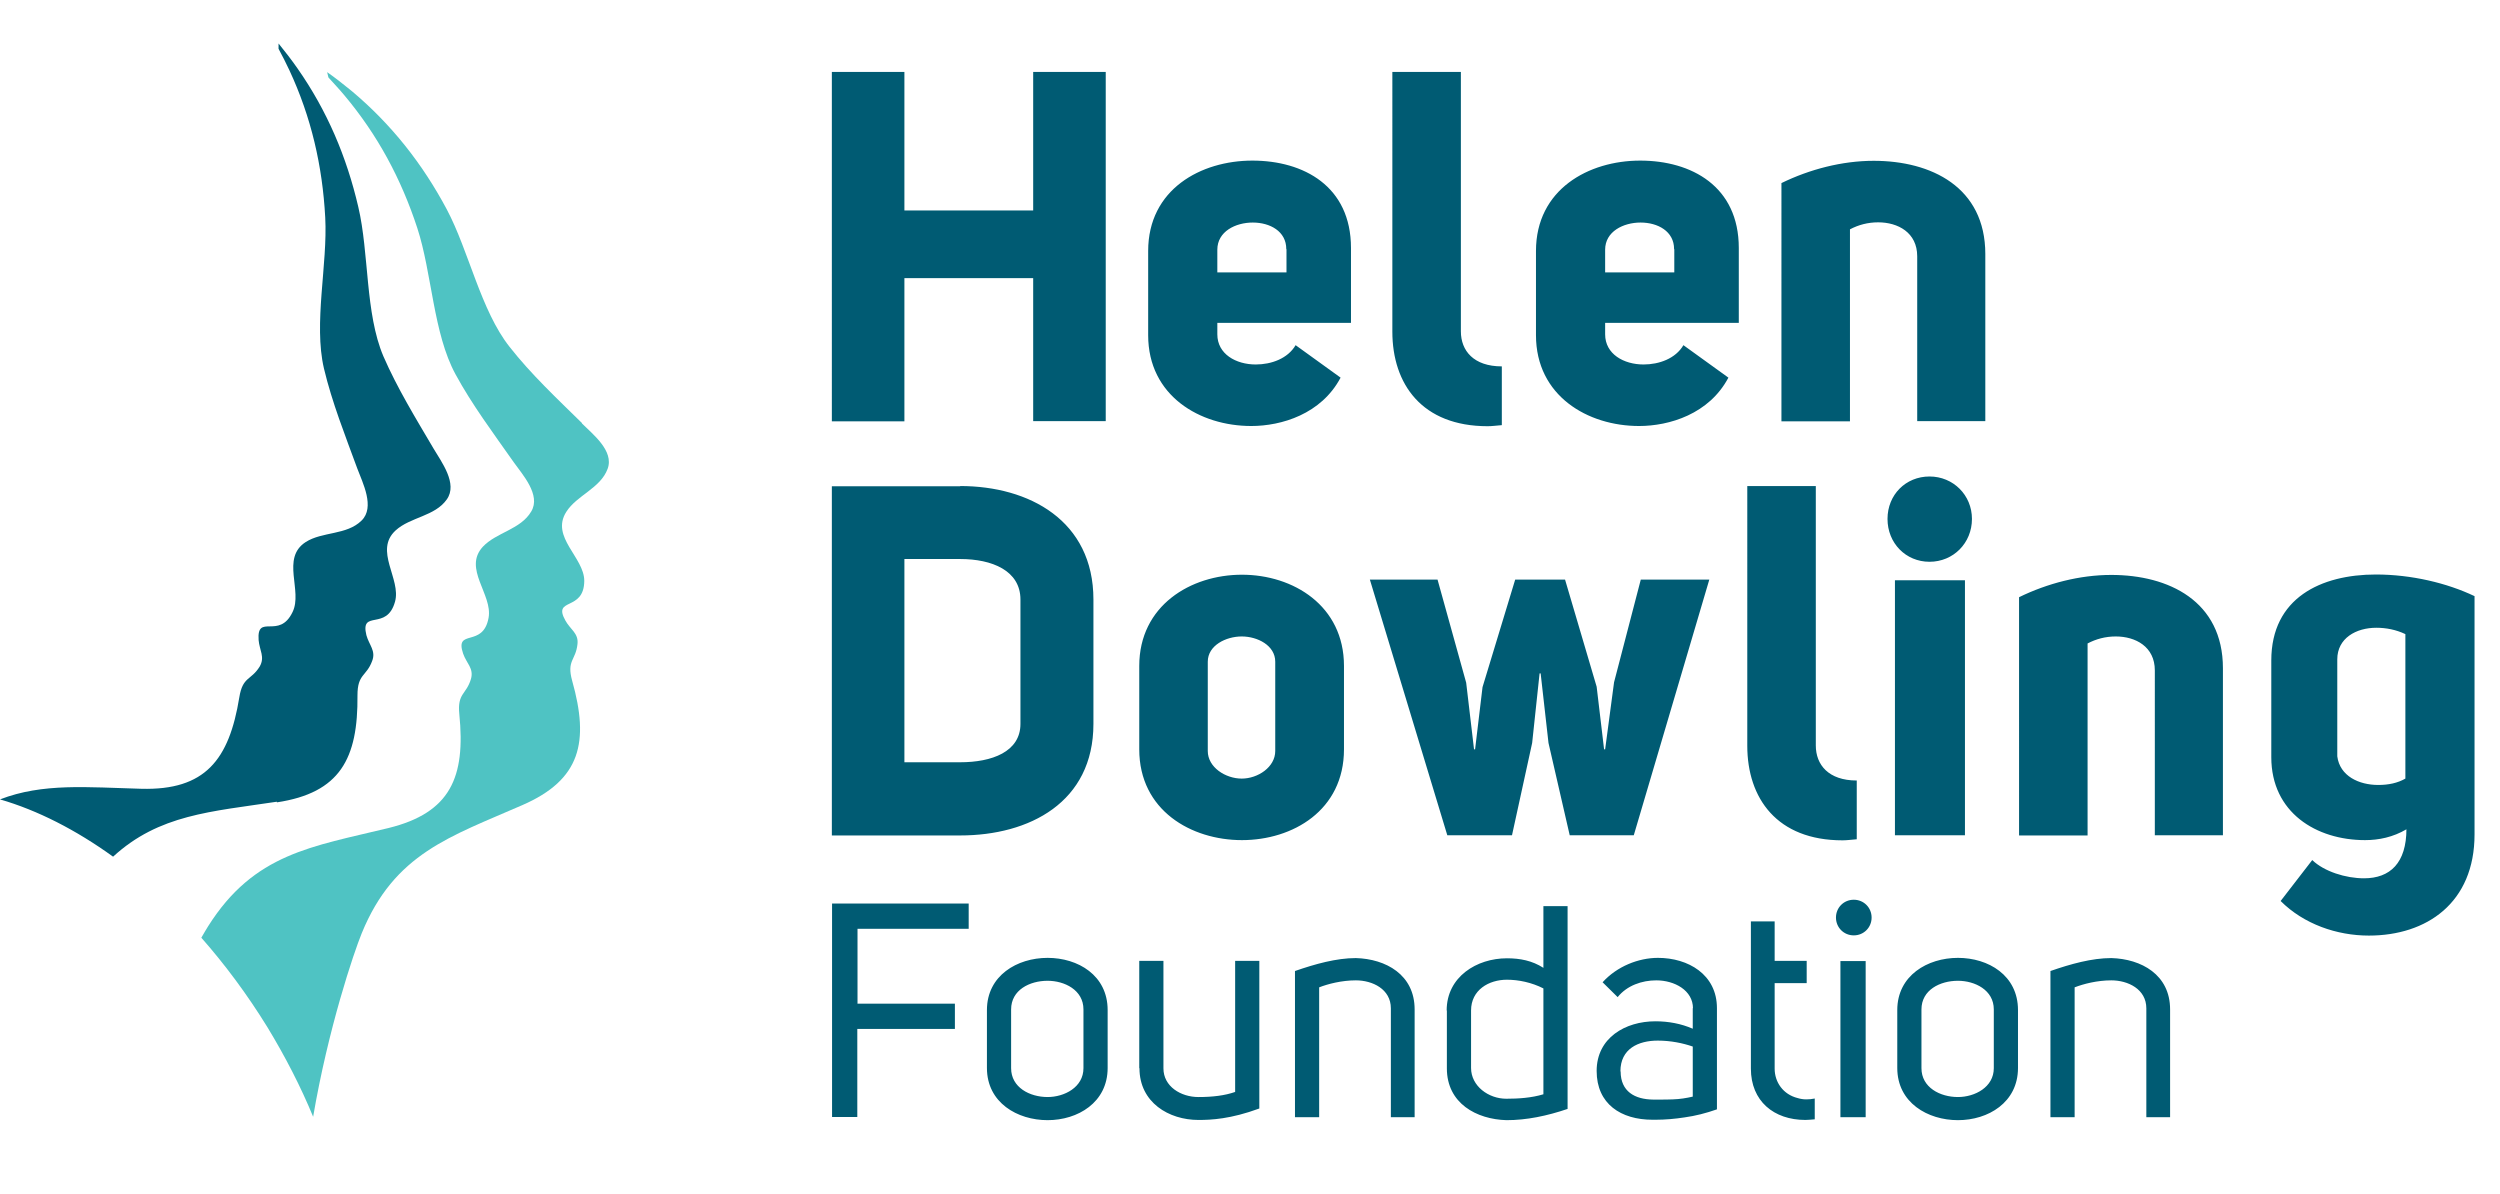 <svg xmlns="http://www.w3.org/2000/svg" width="117.84" height="56.26" data-name="Laag 2"><g data-name="Laag 1"><path fill="#4fc3c3" d="M27.44 19.95c-1.17-1.15-2.41-2.31-3.42-3.6-1.36-1.72-1.92-4.52-2.96-6.48-1.14-2.14-2.6-4-4.47-5.57-.38-.31-.77-.62-1.17-.9l.06.25c.25.28.51.55.75.84 1.57 1.87 2.68 3.94 3.44 6.26.69 2.11.75 4.96 1.8 6.89.78 1.44 1.8 2.8 2.74 4.14.41.58 1.3 1.55.83 2.33-.5.85-1.64.98-2.28 1.66-.95 1.03.47 2.25.27 3.35-.26 1.44-1.61.48-1.2 1.69.16.46.51.69.37 1.19-.22.75-.65.66-.55 1.66.3 2.97-.41 4.65-3.34 5.37-3.61.88-6.33 1.19-8.5 4.63-.08.13-.19.31-.32.54 1.11 1.26 2.16 2.67 3.11 4.21.85 1.4 1.58 2.82 2.16 4.23.71-4.16 1.91-7.72 2.29-8.65 1.54-3.77 4.17-4.55 7.57-6.04 2.76-1.2 3.16-2.98 2.35-5.86-.27-.97.17-.96.25-1.73.06-.51-.34-.69-.57-1.11-.62-1.11.88-.41.89-1.87 0-1.11-1.6-2.06-.85-3.25.5-.79 1.61-1.11 1.95-2.03.32-.85-.72-1.65-1.22-2.15Z"/><path fill="#005b73" d="M13.05 37.82c2.98-.45 3.83-2.06 3.8-5.05 0-1.01.42-.88.69-1.61.19-.48-.14-.75-.27-1.22-.3-1.24.96-.17 1.35-1.58.3-1.07-1.01-2.41.03-3.36.69-.63 1.85-.66 2.41-1.46.53-.74-.26-1.78-.62-2.39-.83-1.41-1.72-2.86-2.37-4.36-.86-2.02-.67-4.86-1.18-7.03-.55-2.37-1.47-4.54-2.87-6.54-.28-.4-.58-.79-.89-1.17v.25c.18.33.35.67.51 1.01 1.03 2.21 1.56 4.51 1.69 6.94.12 2.21-.56 4.99-.06 7.12.38 1.6 1.01 3.18 1.57 4.71.25.67.85 1.83.2 2.46-.7.69-1.85.51-2.63 1.01-1.18.76-.13 2.3-.62 3.3-.63 1.32-1.69.04-1.6 1.32.04.48.31.8.05 1.25-.41.66-.8.46-.96 1.45-.48 2.95-1.61 4.39-4.62 4.31-2.56-.07-4.64-.28-6.66.5 1.76.51 3.57 1.43 5.33 2.7 2.17-1.99 4.61-2.12 7.72-2.59v.02Zm29.58-17.96h-3.42V3.39h3.42v6.53h6.07V3.39h3.42v16.46H48.7v-6.74h-6.07v6.74Zm11.49-4.05v-3.98c0-2.91 2.49-4.26 4.91-4.26s4.65 1.21 4.65 4.12v3.53h-6.3v.54c0 .93.88 1.42 1.81 1.42.74 0 1.51-.28 1.88-.91l2.12 1.53c-.91 1.72-2.79 2.28-4.21 2.28-2.42 0-4.86-1.42-4.86-4.28Zm6.51-4.07c0-.84-.77-1.25-1.58-1.25s-1.67.42-1.67 1.28v1.07h3.26v-1.09Zm5 3.88V3.39h3.23v12.23c0 .91.6 1.65 1.93 1.65v2.77c-.26.02-.46.05-.67.05-3.09 0-4.49-1.98-4.49-4.46Zm6.77.19v-3.98c0-2.91 2.49-4.26 4.91-4.26s4.65 1.21 4.65 4.12v3.53h-6.3v.54c0 .93.88 1.42 1.81 1.42.74 0 1.51-.28 1.88-.91l2.12 1.53c-.91 1.72-2.79 2.28-4.21 2.28-2.42 0-4.86-1.42-4.86-4.28Zm6.51-4.07c0-.84-.77-1.25-1.58-1.25s-1.67.42-1.67 1.28v1.07h3.26v-1.09Zm14.67.23v7.88h-3.21v-7.77c0-1.12-.91-1.6-1.84-1.6-.49 0-.93.12-1.33.33v9.05h-3.23V8.63c1.33-.65 2.86-1.05 4.35-1.05 2.7 0 5.26 1.23 5.26 4.4ZM40.41 47.31h4.6v1.19h-4.6v4.15h-1.19V42.59h6.44v1.19h-5.24v3.52Zm6.11.3c0-1.63 1.43-2.46 2.86-2.46s2.83.82 2.83 2.46v2.73c0 1.63-1.41 2.46-2.83 2.46s-2.86-.82-2.86-2.46v-2.73Zm1.14-.03v2.77c0 .91.88 1.36 1.72 1.36.79 0 1.69-.46 1.69-1.36v-2.77c0-.92-.9-1.35-1.69-1.35-.84 0-1.72.43-1.72 1.35Zm6.04 2.77v-5.06h1.14v5.07c0 .85.82 1.35 1.65 1.35.67 0 1.24-.07 1.73-.24v-6.18h1.14v6.96c-1.36.5-2.27.54-2.87.54-1.39 0-2.78-.82-2.78-2.44Zm12.98 2.31h-1.12v-5.13c0-.91-.87-1.32-1.65-1.32-.67 0-1.32.17-1.73.33v6.12h-1.14v-6.89c.95-.33 1.95-.61 2.87-.61 1.41.04 2.77.78 2.77 2.42v5.09Zm1.51-5.03c0-1.59 1.42-2.46 2.84-2.46.62 0 1.19.11 1.72.45v-2.91h1.14v9.56c-.97.33-1.93.53-2.88.53-1.41-.04-2.81-.79-2.81-2.44v-2.73Zm4.56 3.95v-4.99c-.55-.28-1.17-.41-1.72-.41-.85 0-1.69.48-1.69 1.45v2.71c0 .85.82 1.45 1.66 1.45.57 0 1.19-.04 1.75-.21Zm7.05-4.05c0-.85-.87-1.32-1.73-1.32-.67 0-1.38.24-1.82.79l-.71-.7c.68-.75 1.69-1.15 2.61-1.15 1.42 0 2.78.78 2.78 2.37v4.77c-.51.18-1.02.31-1.53.38-.45.07-.91.11-1.35.11h-.16c-1.48 0-2.63-.74-2.63-2.3s1.35-2.34 2.77-2.34c.61 0 1.21.11 1.76.35v-.98Zm-3.41 2.97c0 .95.67 1.32 1.53 1.33h.31c.21 0 .41 0 .62-.01.33-.01.64-.06.94-.13v-2.36c-.46-.16-1.04-.28-1.65-.28-.91 0-1.76.38-1.76 1.45Zm6.14-.12v-6.95h1.12v1.86h1.51v1.05h-1.51v4.03c0 .64.4 1.22 1.09 1.39.13.04.26.06.4.06.13 0 .26-.01.4-.04v.98c-.16.01-.28.03-.44.03-1.49 0-2.57-.89-2.57-2.42Zm4.85-7.97c.47 0 .84.37.84.84s-.37.84-.84.84-.84-.37-.84-.84.37-.84.84-.84Zm.56 10.25h-1.19V45.3h1.19v7.36Zm1.49-5.05c0-1.63 1.43-2.46 2.86-2.46s2.83.82 2.83 2.46v2.73c0 1.63-1.41 2.46-2.83 2.46s-2.86-.82-2.86-2.46v-2.73Zm1.14-.03v2.77c0 .91.88 1.36 1.72 1.36.79 0 1.69-.46 1.69-1.36v-2.77c0-.92-.9-1.35-1.69-1.35-.84 0-1.72.43-1.72 1.35Zm11.72 5.08h-1.12v-5.13c0-.91-.87-1.32-1.65-1.32-.67 0-1.32.17-1.73.33v6.12h-1.14v-6.89c.95-.33 1.95-.61 2.87-.61 1.41.04 2.77.78 2.77 2.42v5.09ZM45.26 22.91c3.25 0 6.28 1.63 6.28 5.35v5.86c0 3.7-3.02 5.26-6.28 5.26h-6.05V22.92h6.05Zm0 13.02c1.49 0 2.84-.49 2.84-1.81v-5.86c0-1.37-1.35-1.91-2.84-1.91h-2.63v9.58h2.63Zm8.44-4.54c0-2.84 2.42-4.3 4.84-4.3s4.81 1.46 4.81 4.3v3.93c0 2.88-2.42 4.28-4.81 4.28s-4.84-1.4-4.84-4.28v-3.93Zm3.23-.2v4.21c0 .77.84 1.3 1.6 1.3s1.58-.54 1.58-1.3v-4.21c0-.77-.84-1.19-1.58-1.19s-1.6.42-1.6 1.19Zm14.31 8.18h-3.02l-3.65-12.05h3.19l1.35 4.86.37 3.14h.05l.35-2.93 1.54-5.07h2.35l1.49 5.05.35 2.95h.05l.42-3.16 1.26-4.84h3.23l-3.56 12.05h-3.02l-1-4.35-.37-3.28h-.05l-.35 3.28-.95 4.35Zm11.12-4.23V22.91h3.23v12.23c0 .91.6 1.65 1.93 1.65v2.77c-.26.02-.46.05-.67.05-3.09 0-4.49-1.98-4.49-4.46Zm10.59-10.68c0 1.14-.88 2.02-2 2.02s-1.98-.88-1.98-2.02.86-2 1.98-2 2 .88 2 2Zm-.33 14.91h-3.3V27.35h3.3v12.02Zm12.16-7.88v7.88h-3.21V31.6c0-1.12-.91-1.6-1.84-1.6-.49 0-.93.12-1.33.33v9.05h-3.23V28.15c1.33-.65 2.86-1.05 4.35-1.05 2.7 0 5.26 1.23 5.26 4.4Zm8.65 7.6c-.63.37-1.3.51-1.95.51-2.3 0-4.42-1.3-4.42-3.91v-4.56c0-2.95 2.35-4.05 4.93-4.05 1.67 0 3.35.4 4.65 1.02v11.23c0 3.23-2.26 4.77-4.98 4.77-1.51 0-3.07-.54-4.16-1.63l1.49-1.93c.56.54 1.58.86 2.44.86 1.23 0 2-.72 2-2.33Zm-3.26-8.02v4.58c.12.93 1.02 1.35 1.93 1.35.49 0 .91-.09 1.28-.3v-6.81c-.44-.21-.91-.3-1.37-.3-.95 0-1.84.49-1.84 1.49Z"/></g></svg>